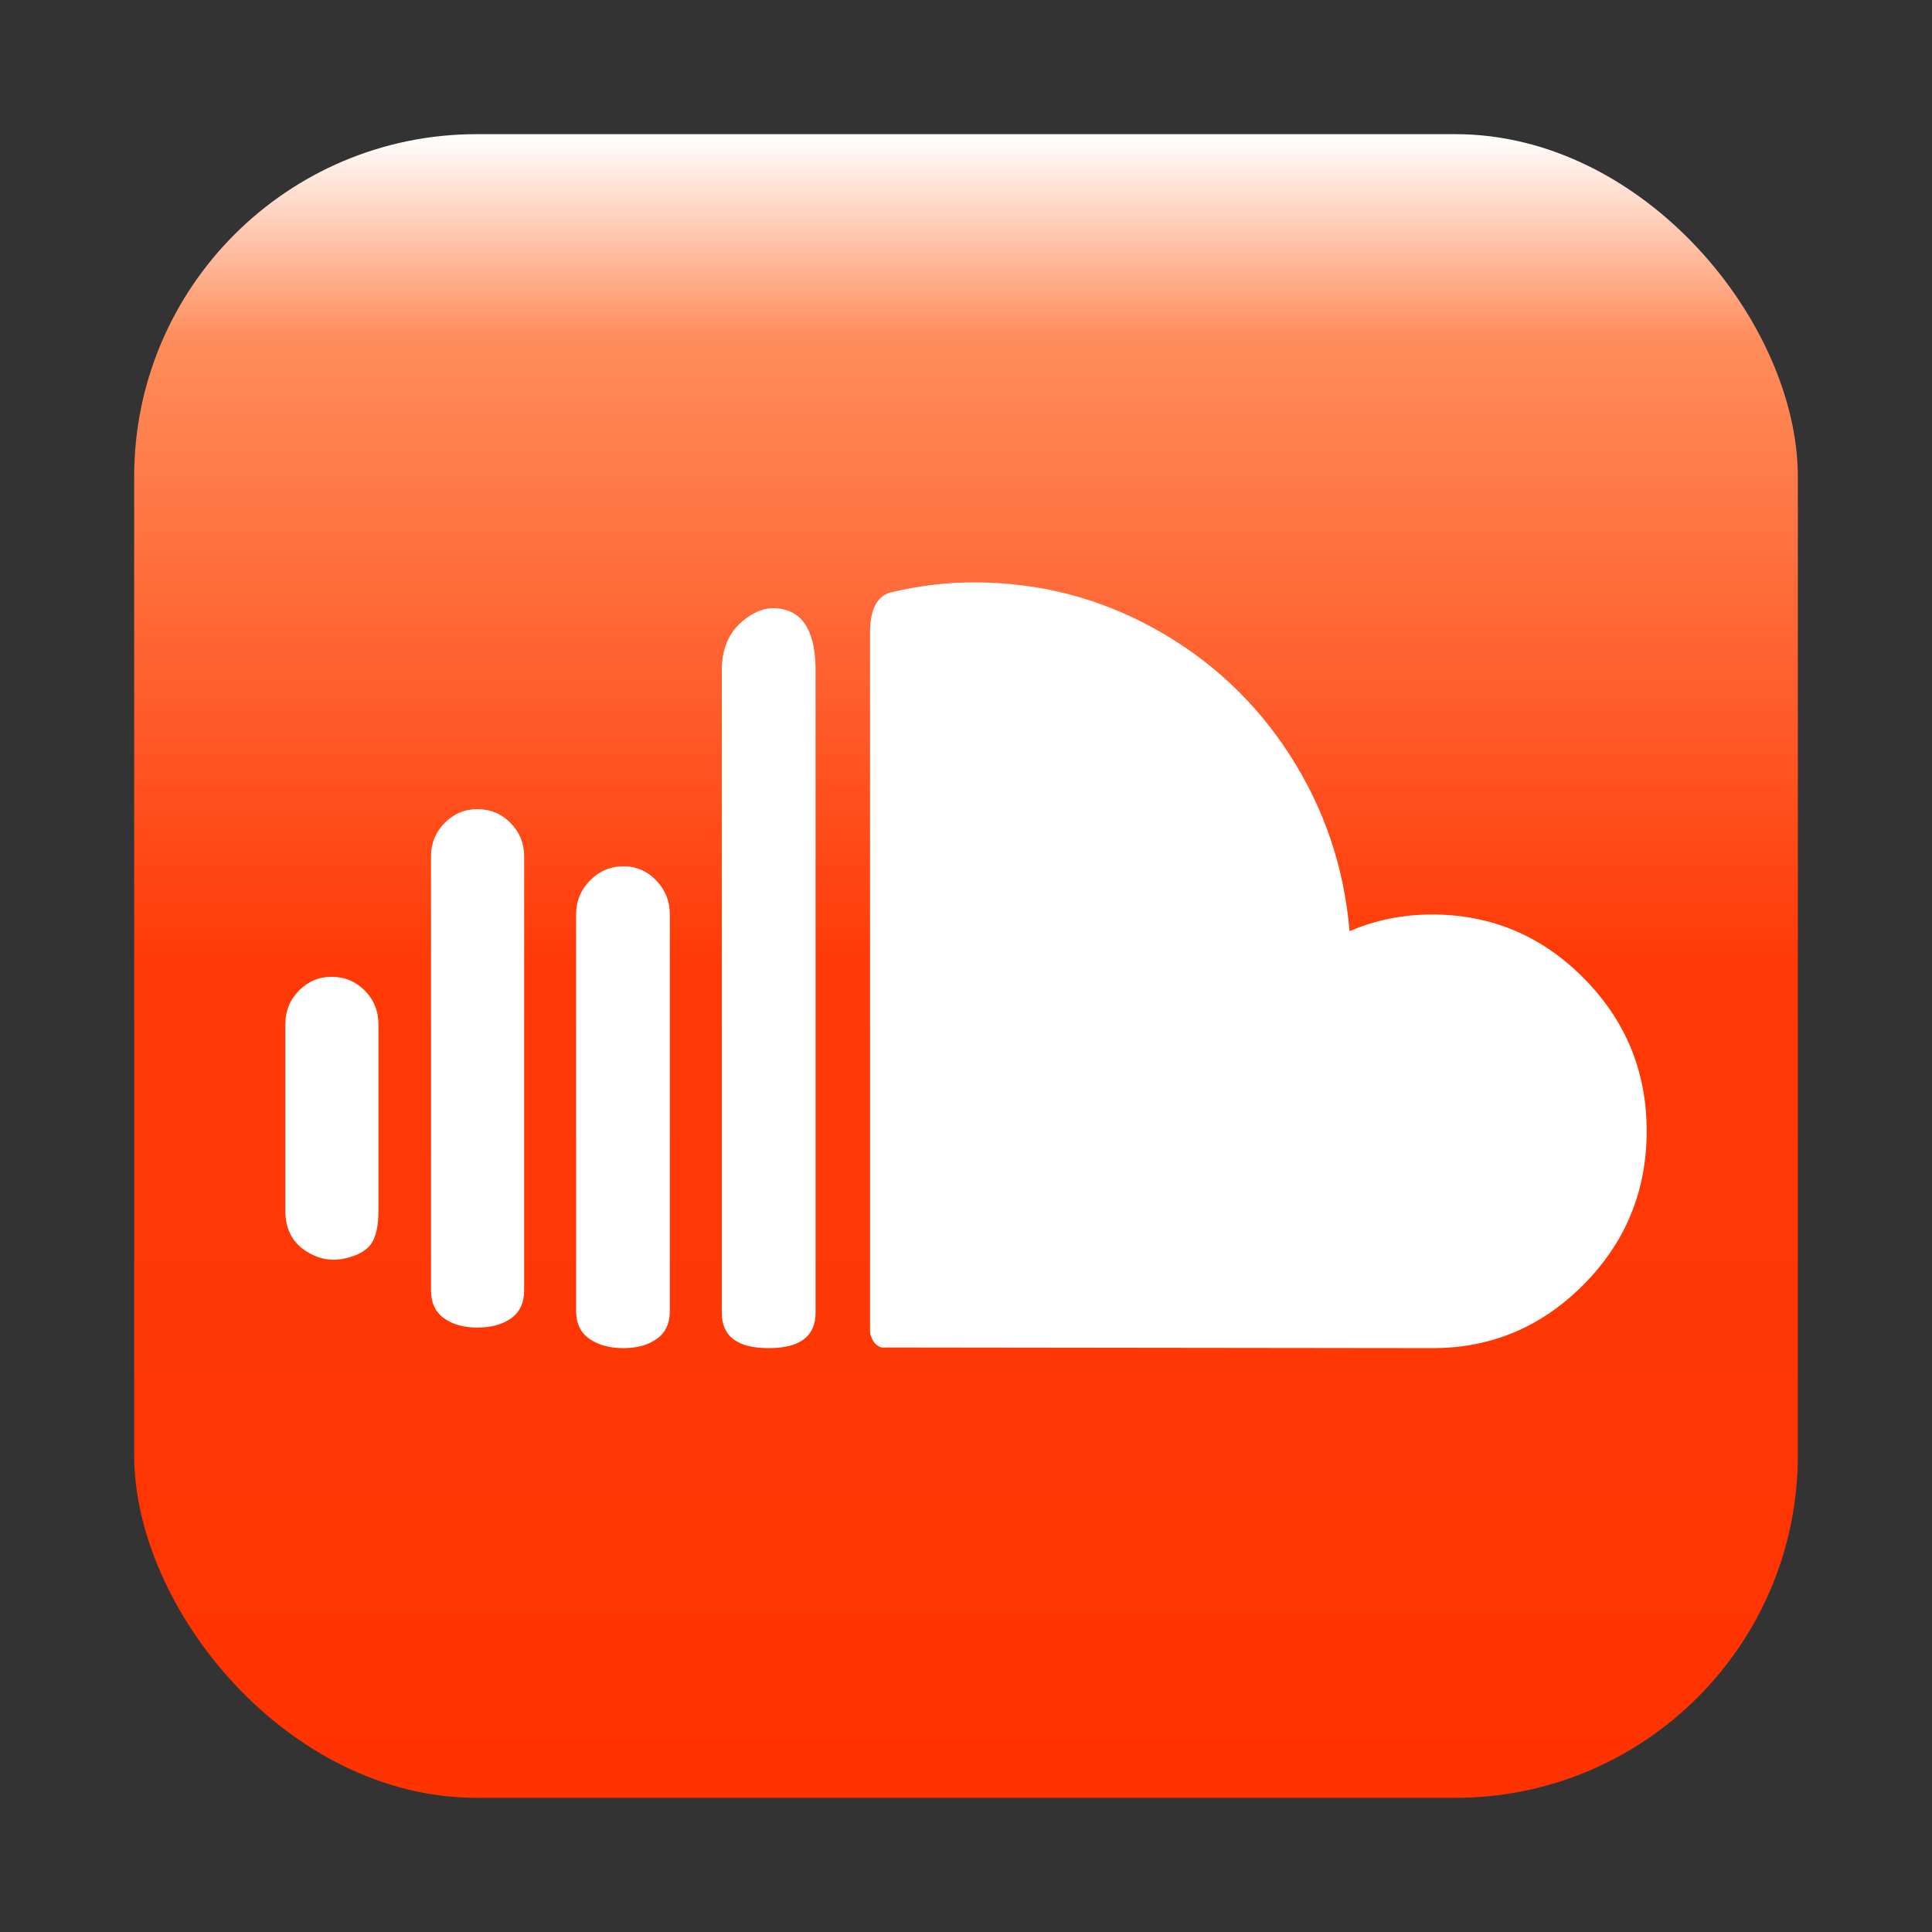 <?xml version="1.0" encoding="UTF-8"?>
<!DOCTYPE svg PUBLIC "-//W3C//DTD SVG 1.1//EN" "http://www.w3.org/Graphics/SVG/1.1/DTD/svg11.dtd">
<!-- Creator: CorelDRAW X7 -->
<svg xmlns="http://www.w3.org/2000/svg" xml:space="preserve" width="360px" height="360px" version="1.1" style="shape-rendering:geometricPrecision; text-rendering:geometricPrecision; image-rendering:optimizeQuality; fill-rule:evenodd; clip-rule:evenodd"
viewBox="0 0 3908324 3908324"
 xmlns:xlink="http://www.w3.org/1999/xlink">
 <rect x="0" y="0" width="3908324" height="3908324" fill="#333333" stroke="none"/>
 <defs>
  <style type="text/css">
   <![CDATA[
    .fil0 {fill:none}
    .fil2 {fill:white}
    .fil1 {fill:url(#id0)}
   ]]>
  </style>
  <linearGradient id="id0" gradientUnits="userSpaceOnUse" x1="1.95416e+006" y1="3.63692e+006" x2="1.95416e+006" y2="271403">
   <stop offset="0" style="stop-opacity:1; stop-color:#FF3300"/>
   <stop offset="0.502" style="stop-opacity:1; stop-color:#FF3A07"/>
   <stop offset="0.878" style="stop-opacity:1; stop-color:#FF8D5C"/>
   <stop offset="1" style="stop-opacity:1; stop-color:white"/>
  </linearGradient>
 </defs>
 <g id="Слой_x0020_1">
  <rect class="fil0" width="3908324" height="3908324"/>
  <rect class="fil1" x="271403" y="271403" width="3365518" height="3365518" rx="692906" ry="692906"/>
  <path id="Soundcloud" class="fil2" d="M577196 2449075c0,34660 12387,60869 37160,78629 24773,17759 51252,24042 79448,18849 26492,-5206 45072,-14733 55753,-28595 10668,-13861 16015,-36826 16015,-68883l0 -376868c0,-26863 -9180,-49598 -27555,-68229 -18362,-18631 -40789,-27941 -67280,-27941 -25620,0 -47623,9310 -65998,27941 -18362,18631 -27543,41366 -27543,68229l0 376868 0 0zm294740 161155c0,25132 8758,43968 26273,56534 17516,12567 39943,18837 67280,18837 28184,0 51034,-6283 68550,-18837 17516,-12566 26273,-31402 26273,-56534l0 -878514c0,-25991 -9181,-48303 -27555,-66921 -18362,-18631 -40789,-27941 -67268,-27941 -25632,0 -47635,9310 -65997,27941 -18375,18631 -27556,40930 -27556,66921l0 878514 0 0zm293458 41583c0,25133 8975,43969 26914,56535 17939,12566 41007,18849 69204,18849 27337,0 49764,-6283 67280,-18849 17515,-12566 26273,-31402 26273,-56535l0 -801834c0,-26851 -9194,-49816 -27555,-68871 -18375,-19067 -40366,-28594 -65998,-28594 -26492,0 -49124,9527 -67922,28594 -18797,19055 -28184,42020 -28184,68871l0 801834 -12 0zm294752 3898c0,47649 31608,71486 94823,71486 63229,0 94836,-23837 94836,-71486l0 -1299569c0,-72768 -21785,-113928 -65357,-123456 -28196,-6937 -55957,1296 -83295,24697 -27351,23388 -41019,56304 -41019,98759l0 1299569 12 0zm299869 37686l0 -1413934c0,-45045 13246,-71896 39725,-80564 57240,-13861 114057,-20798 170438,-20798 130713,0 252463,31197 365225,93566 112775,62382 203982,147511 273609,255375 69626,107863 109992,226767 121096,356724 52111,-22516 107646,-33787 166591,-33787 119609,0 221921,42891 306922,128661 85000,85771 127507,188877 127507,309307 0,121289 -42507,224818 -127507,310589 -85001,85770 -186890,128661 -305640,128661l-1114898 -1308c-7693,-2590 -13464,-7360 -17310,-14284 -3847,-6937 -5758,-13002 -5758,-18208l0 0 0 0z"/>
 </g>
</svg>
